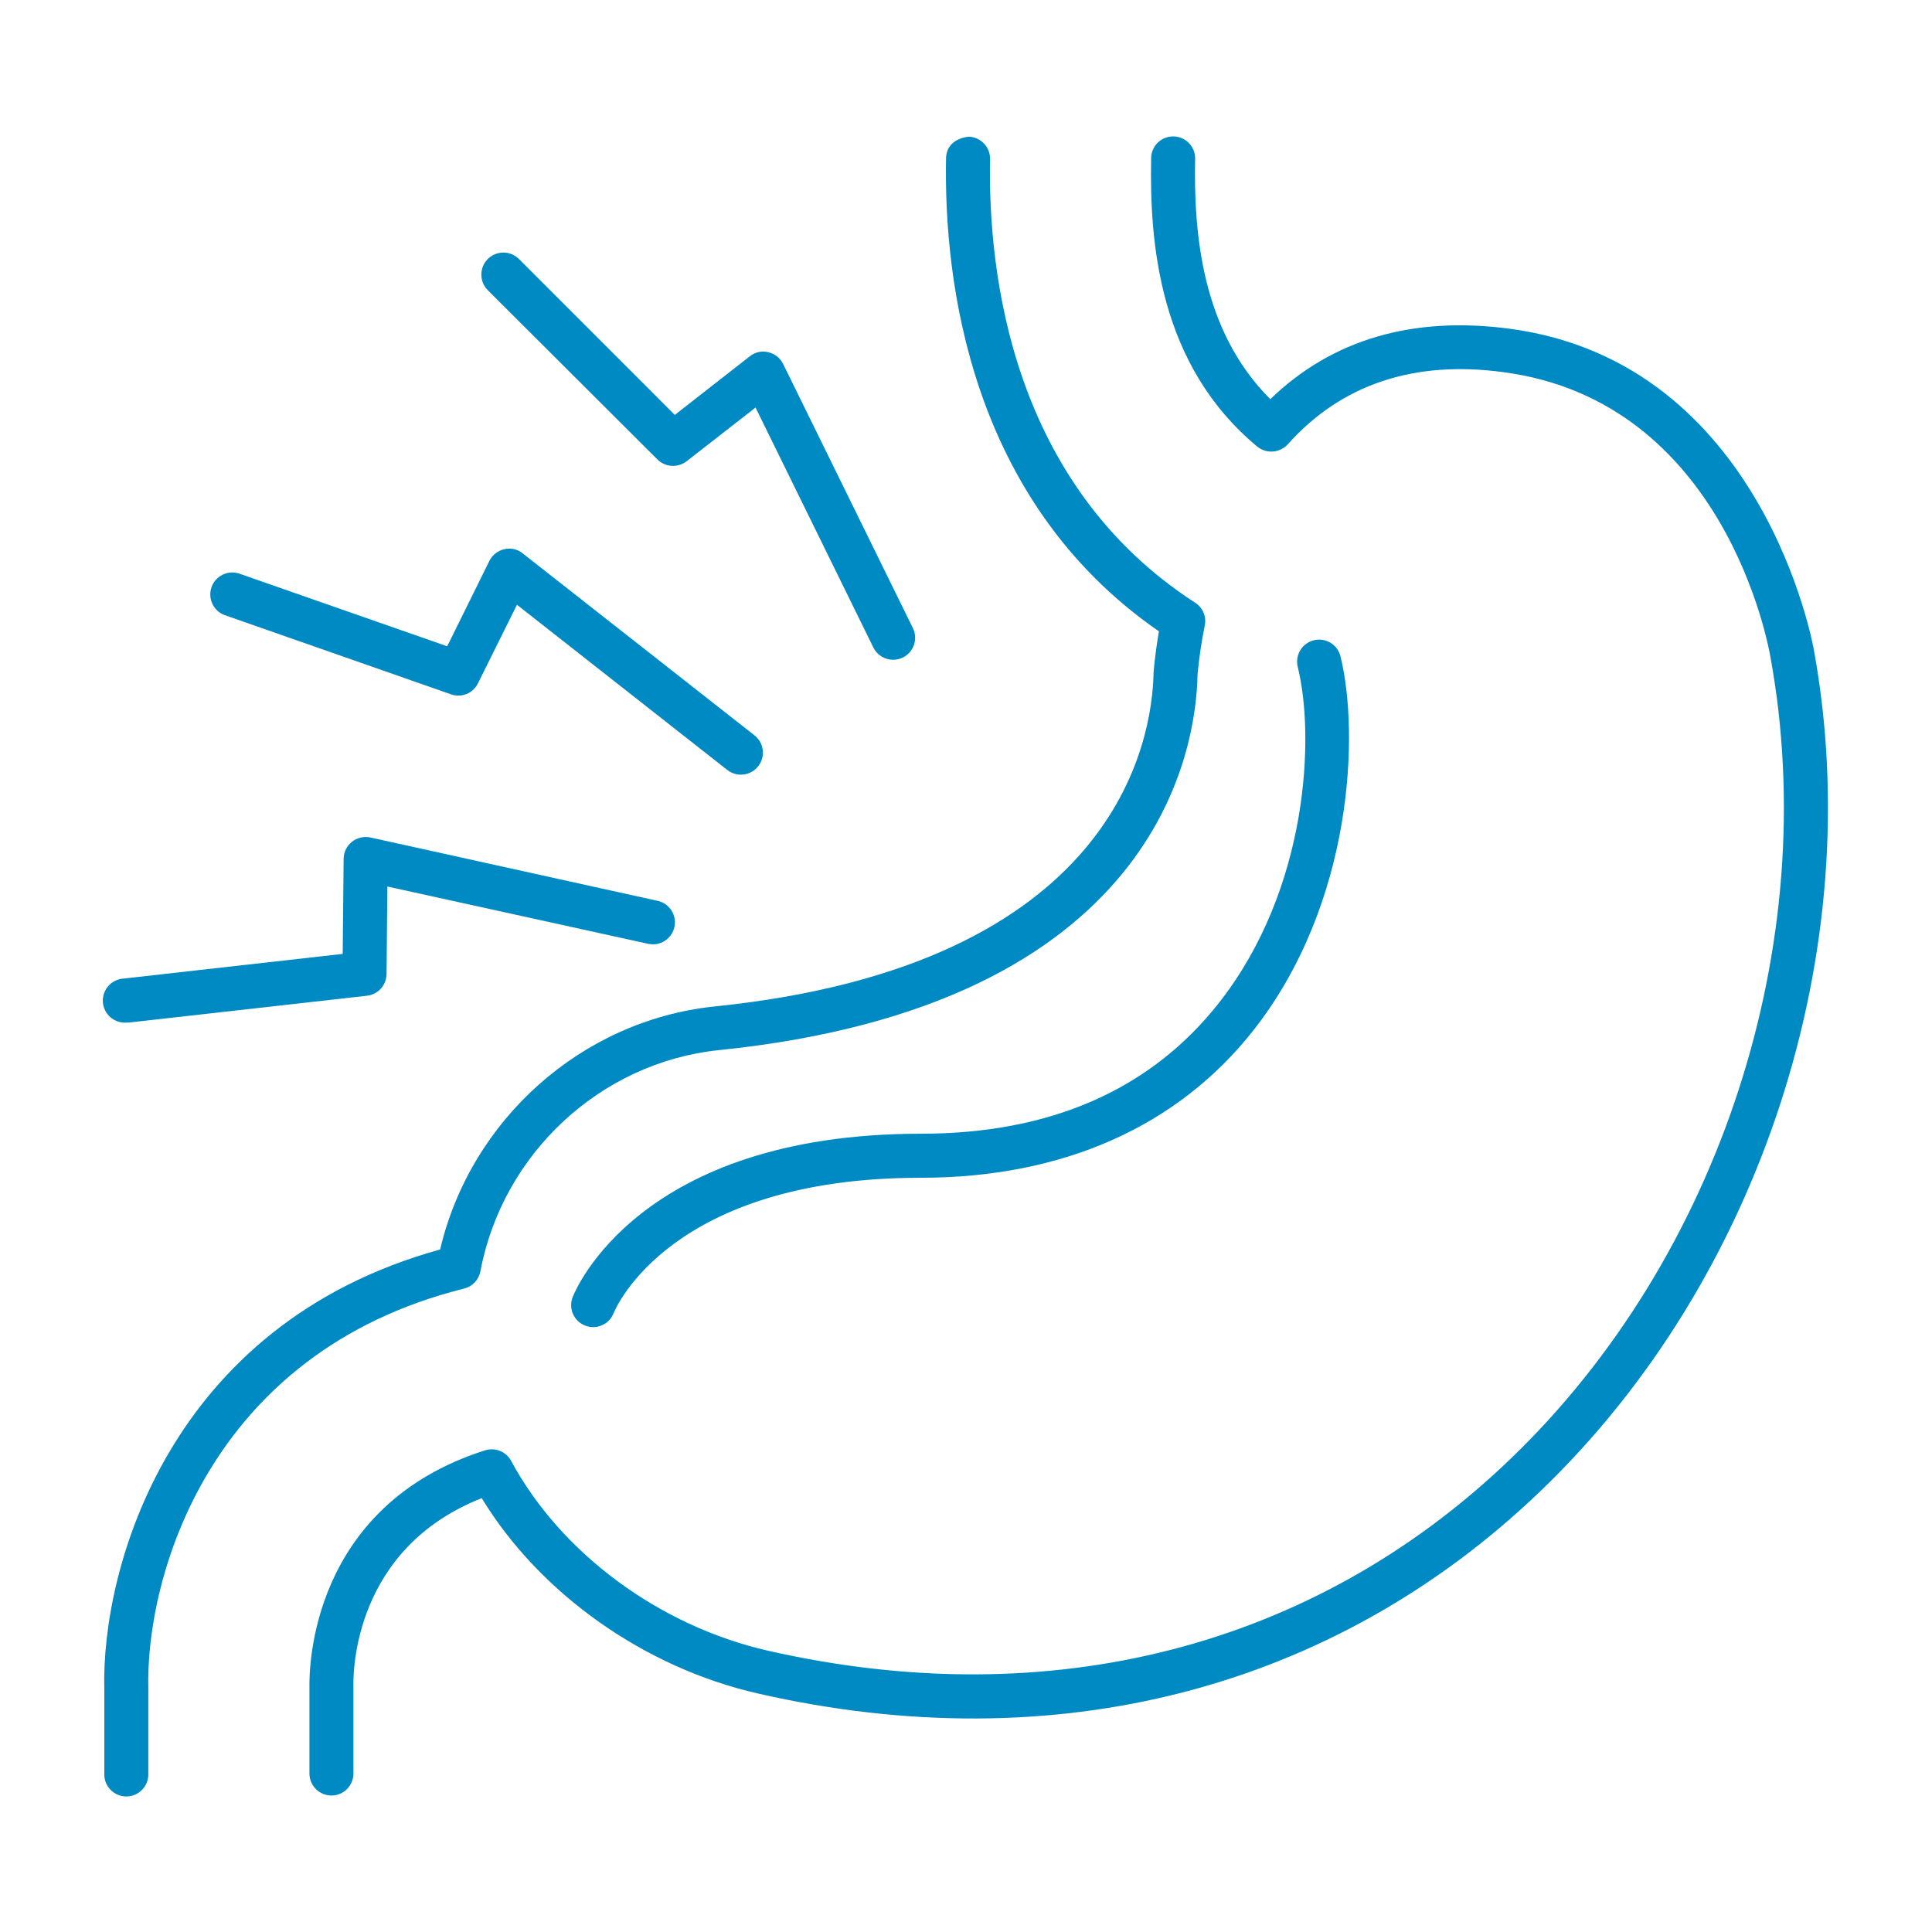 <svg width="72" height="72" viewBox="0 0 72 72" fill="none" xmlns="http://www.w3.org/2000/svg">
<path d="M17.297 48.021C17.449 47.983 17.588 47.902 17.695 47.787C17.803 47.673 17.876 47.53 17.904 47.375C18.73 42.99 22.379 39.6 26.775 39.137C43.11 37.472 44.578 27.976 44.629 25.144C44.684 24.526 44.775 23.913 44.9 23.306C44.932 23.145 44.915 22.979 44.851 22.828C44.787 22.678 44.679 22.55 44.541 22.462C37.706 18.042 36.817 10.207 36.897 5.93C36.901 5.713 36.818 5.502 36.667 5.346C36.516 5.189 36.309 5.099 36.091 5.095C35.585 5.155 35.264 5.448 35.256 5.901C35.173 10.42 36.108 18.636 43.191 23.529C43.031 24.448 42.993 25.044 42.99 25.076C42.94 27.608 41.604 35.982 26.609 37.51C21.669 38.032 17.541 41.729 16.402 46.565C6.263 49.364 3.771 58.48 3.887 62.958V66.094C3.882 66.204 3.9 66.315 3.939 66.418C3.978 66.522 4.038 66.616 4.115 66.696C4.191 66.776 4.283 66.84 4.385 66.883C4.487 66.927 4.596 66.949 4.707 66.949C4.818 66.949 4.927 66.927 5.029 66.883C5.131 66.84 5.223 66.776 5.3 66.696C5.376 66.616 5.436 66.522 5.475 66.418C5.514 66.315 5.532 66.204 5.528 66.094V62.931C5.421 58.816 7.75 50.403 17.297 48.021Z" fill="#008AC3"/>
<path d="M67.598 24.221C67.579 24.114 65.719 13.518 56.276 12.253C52.655 11.769 49.65 12.645 47.341 14.875C44.736 12.282 44.489 8.565 44.539 5.927C44.542 5.819 44.524 5.711 44.486 5.61C44.447 5.509 44.388 5.417 44.314 5.338C44.239 5.26 44.15 5.197 44.05 5.153C43.951 5.109 43.845 5.086 43.736 5.084H43.719C43.505 5.084 43.298 5.168 43.145 5.318C42.992 5.469 42.904 5.673 42.9 5.888C42.838 9.045 43.181 13.594 46.855 16.644C47.02 16.778 47.229 16.843 47.441 16.827C47.652 16.811 47.849 16.715 47.992 16.559C49.984 14.325 52.707 13.41 56.058 13.874C64.29 14.977 65.914 24.098 65.981 24.497C67.922 35.146 64.109 46.884 56.251 54.408C48.959 61.393 39.149 63.913 28.611 61.515C24.568 60.591 20.902 57.883 19.048 54.442C18.957 54.274 18.81 54.144 18.634 54.072C18.457 54.001 18.261 53.993 18.079 54.049C11.563 56.121 11.521 62.191 11.532 62.859V66.094C11.532 66.201 11.553 66.308 11.594 66.407C11.636 66.507 11.696 66.597 11.772 66.674C11.848 66.75 11.938 66.81 12.038 66.851C12.137 66.892 12.244 66.914 12.352 66.914C12.459 66.914 12.566 66.892 12.665 66.851C12.765 66.81 12.855 66.75 12.931 66.674C13.008 66.597 13.068 66.507 13.109 66.407C13.15 66.308 13.171 66.201 13.171 66.094V62.838C13.158 62.301 13.19 57.71 17.953 55.832C20.116 59.385 24 62.145 28.248 63.112C39.332 65.644 49.682 62.972 57.384 55.593C65.632 47.699 69.637 35.38 67.598 24.221ZM8.369 22.922L16.807 25.875C16.995 25.943 17.202 25.939 17.388 25.863C17.574 25.788 17.725 25.646 17.812 25.466L19.266 22.538L27.096 28.688C27.181 28.756 27.278 28.807 27.382 28.837C27.486 28.867 27.596 28.877 27.704 28.864C27.812 28.852 27.916 28.819 28.011 28.766C28.106 28.713 28.189 28.642 28.256 28.556C28.323 28.471 28.373 28.373 28.402 28.268C28.431 28.163 28.439 28.054 28.425 27.946C28.411 27.838 28.376 27.735 28.322 27.64C28.267 27.546 28.195 27.464 28.109 27.398L19.48 20.623C19.385 20.545 19.274 20.491 19.154 20.464C19.035 20.437 18.911 20.439 18.792 20.468C18.673 20.494 18.561 20.547 18.466 20.623C18.37 20.698 18.292 20.794 18.238 20.904L16.666 24.085L8.912 21.375C8.708 21.308 8.486 21.324 8.294 21.419C8.101 21.514 7.954 21.68 7.883 21.883C7.812 22.085 7.823 22.307 7.914 22.502C8.005 22.696 8.168 22.847 8.369 22.922ZM4.7 38.109H4.792L13.678 37.108C13.877 37.085 14.061 36.99 14.195 36.842C14.329 36.693 14.404 36.5 14.406 36.3L14.436 33.038L24.168 35.176C24.38 35.219 24.599 35.178 24.78 35.06C24.961 34.943 25.088 34.758 25.134 34.548C25.18 34.337 25.141 34.117 25.026 33.935C24.911 33.753 24.729 33.623 24.519 33.574L13.802 31.21C13.683 31.185 13.559 31.186 13.441 31.214C13.322 31.241 13.212 31.295 13.117 31.371C13.021 31.446 12.944 31.542 12.89 31.651C12.837 31.761 12.808 31.88 12.806 32.002L12.772 35.549L4.607 36.468C4.39 36.481 4.186 36.579 4.041 36.742C3.896 36.904 3.821 37.118 3.833 37.335C3.846 37.553 3.944 37.757 4.106 37.902C4.269 38.047 4.483 38.122 4.7 38.109Z" fill="#008AC3"/>
<path d="M24.501 17.124C24.643 17.265 24.832 17.349 25.032 17.361C25.232 17.373 25.429 17.312 25.588 17.19L28.157 15.188L32.547 24.13C32.615 24.267 32.72 24.383 32.85 24.464C32.98 24.545 33.131 24.588 33.284 24.588C33.409 24.588 33.533 24.559 33.645 24.505C33.841 24.409 33.99 24.24 34.06 24.034C34.131 23.828 34.117 23.602 34.021 23.407L29.185 13.563C29.131 13.454 29.053 13.358 28.958 13.282C28.862 13.207 28.751 13.153 28.632 13.126C28.513 13.096 28.389 13.094 28.27 13.12C28.15 13.147 28.038 13.201 27.943 13.278L25.147 15.463L19.34 9.653C19.186 9.499 18.977 9.412 18.759 9.412C18.541 9.412 18.332 9.499 18.178 9.653C18.024 9.807 17.938 10.015 17.938 10.233C17.938 10.451 18.024 10.66 18.178 10.814L24.501 17.124ZM34.312 42.251C23.813 42.251 21.436 48.095 21.339 48.346C21.262 48.547 21.267 48.771 21.354 48.969C21.442 49.167 21.604 49.322 21.805 49.4C21.9 49.438 22.002 49.458 22.104 49.458C22.268 49.458 22.429 49.409 22.564 49.317C22.7 49.225 22.805 49.094 22.866 48.942C22.95 48.734 25.011 43.892 34.312 43.892C39.609 43.892 43.903 41.982 46.731 38.372C50.422 33.656 50.668 27.335 49.956 24.46C49.931 24.356 49.885 24.257 49.821 24.17C49.757 24.084 49.677 24.01 49.584 23.954C49.492 23.899 49.39 23.862 49.283 23.846C49.177 23.829 49.068 23.834 48.964 23.86C48.859 23.886 48.761 23.932 48.674 23.996C48.587 24.059 48.514 24.14 48.458 24.232C48.402 24.324 48.365 24.426 48.349 24.533C48.333 24.639 48.337 24.748 48.363 24.853C49.002 27.429 48.771 33.105 45.438 37.36C42.89 40.607 39.152 42.251 34.312 42.251Z" fill="#008AC3"/>
</svg>
